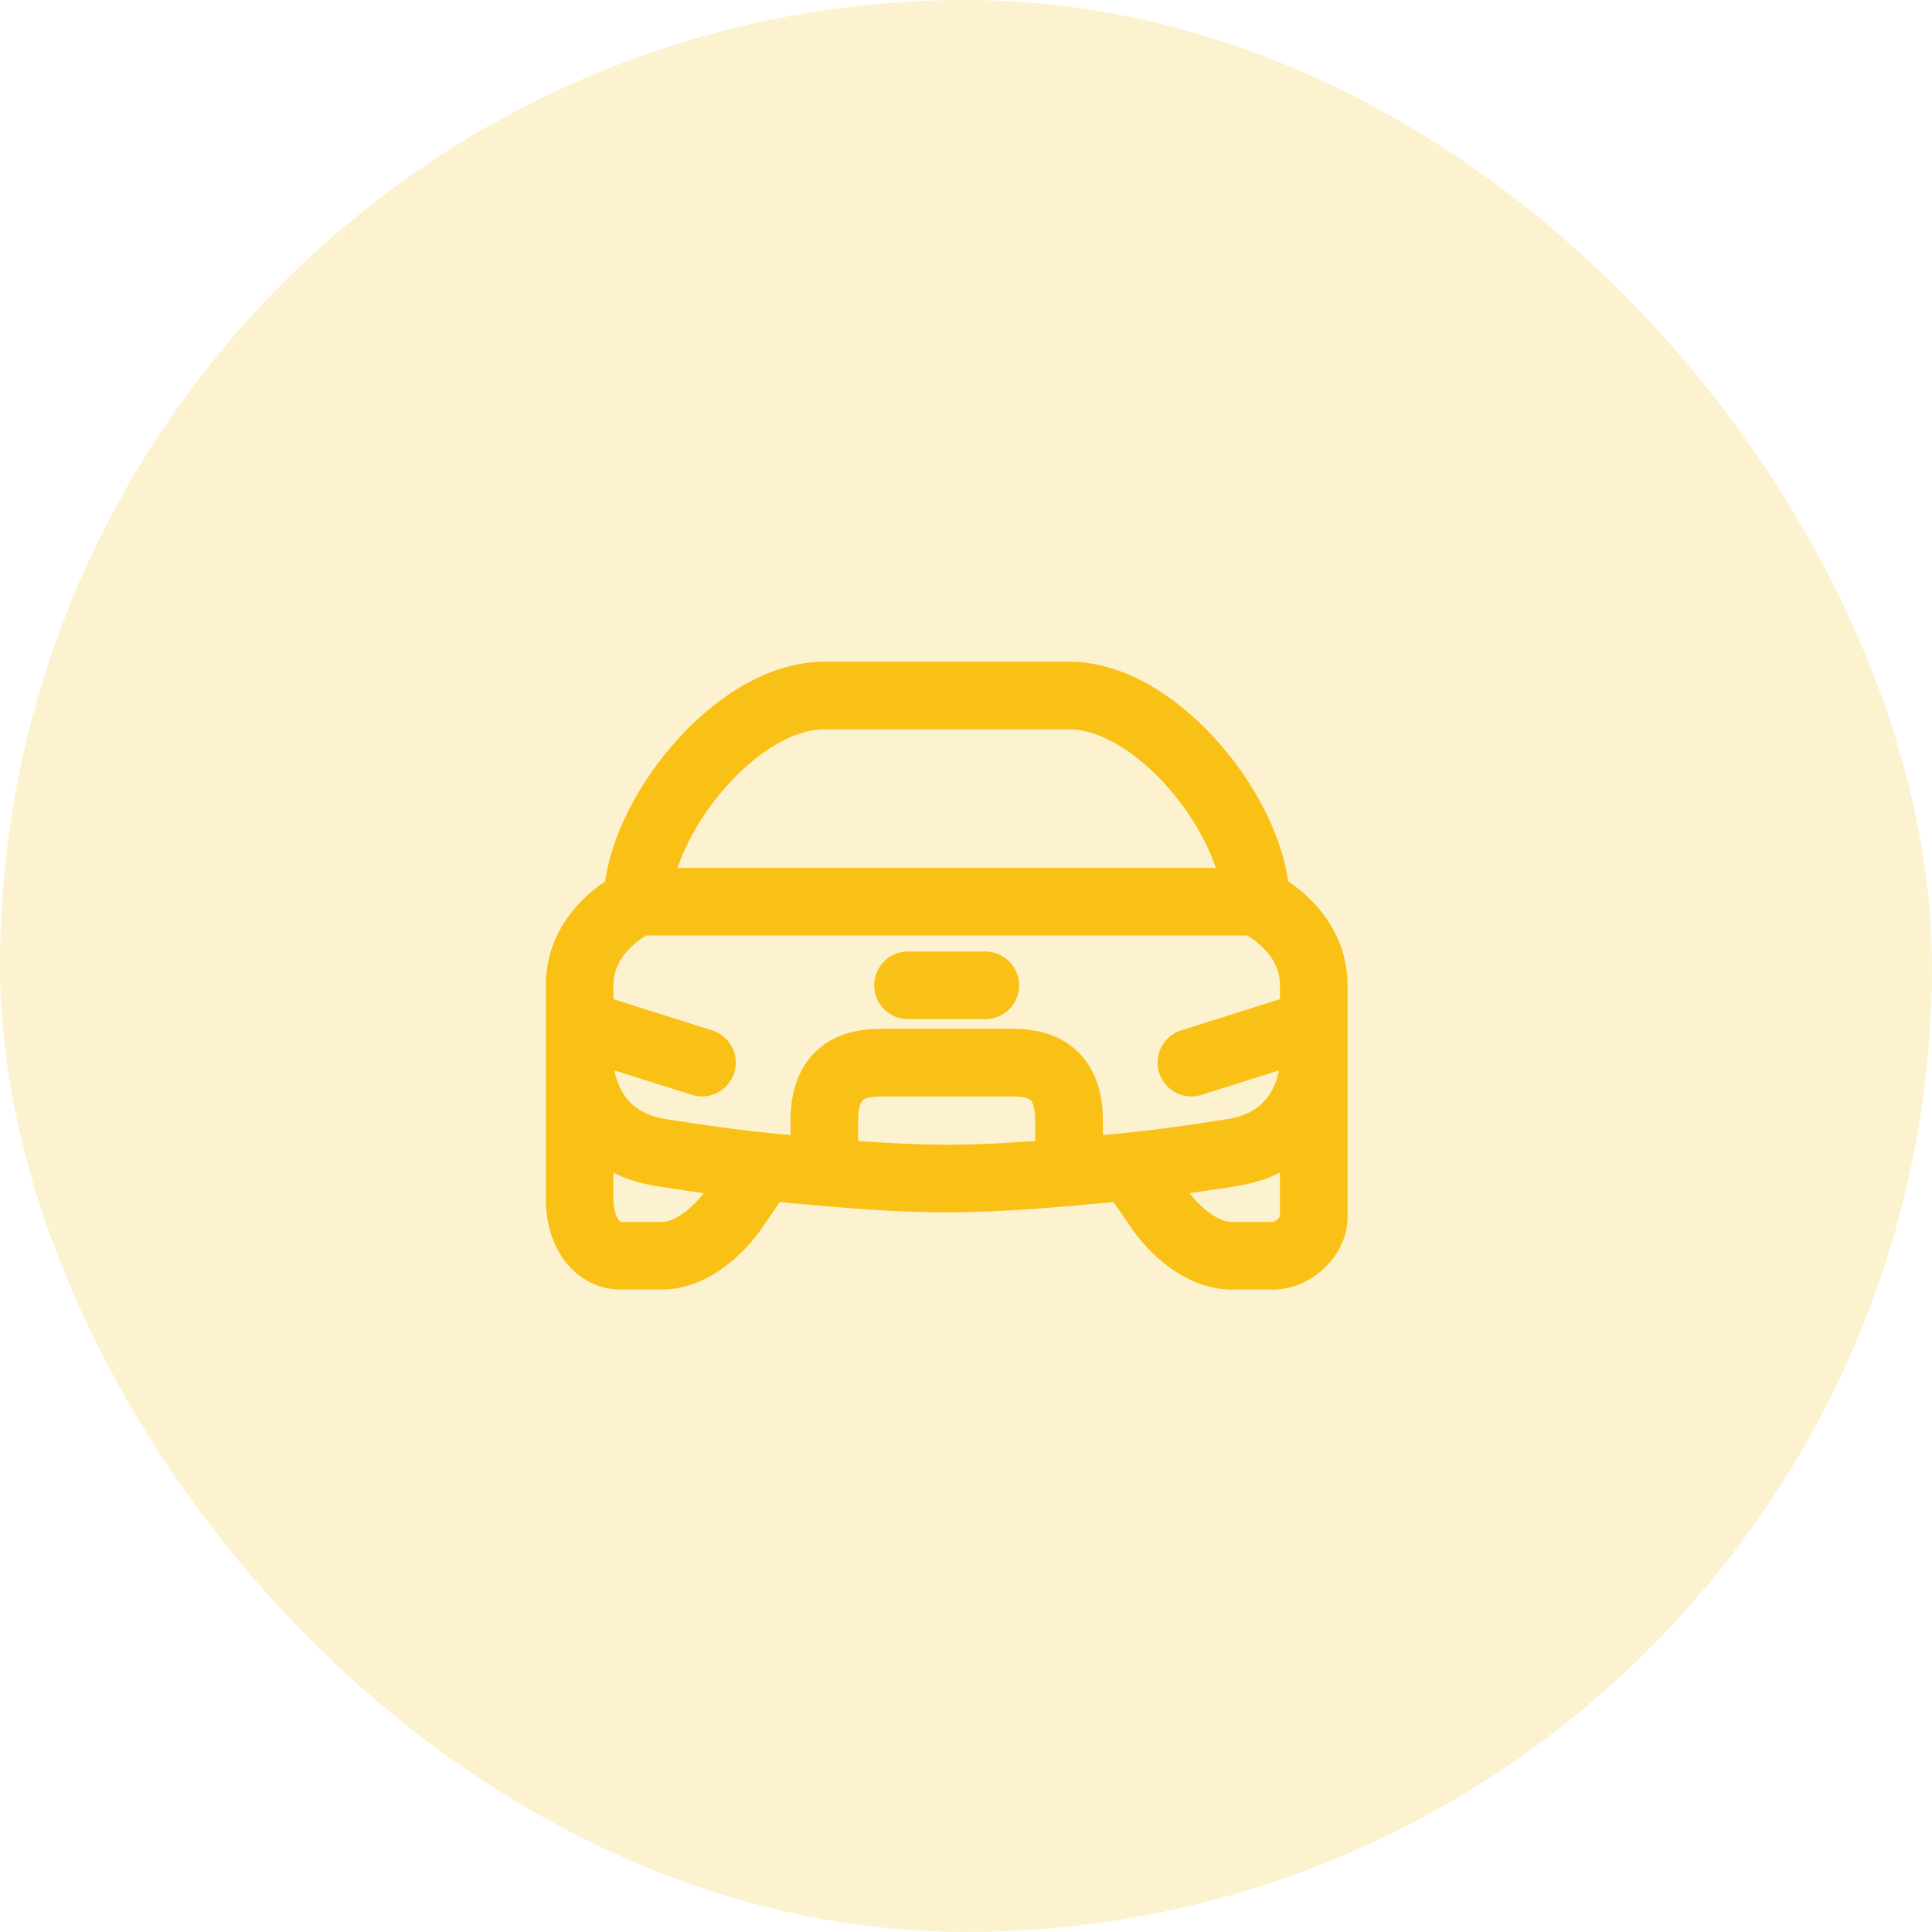 <svg width="50" height="50" viewBox="0 0 50 50" fill="none" xmlns="http://www.w3.org/2000/svg">
<rect width="50" height="50" rx="25" fill="#F9C015" fill-opacity="0.2"/>
<path d="M15 26.5L18.167 27.5M15 26.5C15 26.5 15 27 15 25.5C15 24 16.5 23.336 16.5 23.336M15 26.5V27.5M30.833 27.5L34 26.5M34 26.5C34 26.5 34 27 34 25.5C34 24 32.5 23.336 32.5 23.336M34 26.5V27.5M21.333 30.334C22.435 30.433 23.535 30.5 24.5 30.5C25.465 30.5 26.565 30.433 27.667 30.334M21.333 30.334C21.333 30.334 21.333 30.5 21.333 29C21.333 27.5 22.389 27.5 22.917 27.5C23.444 27.5 25.556 27.5 26.083 27.5C26.611 27.5 27.667 27.5 27.667 29C27.667 30.5 27.667 30.334 27.667 30.334M21.333 30.334C20.703 30.278 20.234 30.238 19.75 30.187M27.667 30.334C28.297 30.278 28.766 30.238 29.25 30.187M16.5 23.336H32.5M16.5 23.336C16.5 21.25 18.999 18 21.333 18C23.444 18 25.556 18 27.667 18C30.001 18 32.5 21.25 32.5 23.336M34 27.5C34 27.5 34 29.5 31.889 29.829C30.65 30.023 29.936 30.116 29.25 30.187M34 27.5C34 27.5 34 31 34 31.5C34 32 33.472 32.5 32.944 32.5C32.417 32.5 32.944 32.5 31.889 32.5C30.833 32.5 30.042 31.344 30.042 31.344L29.25 30.187M15 27.5C15 27.5 15 29.5 17.111 29.829C18.35 30.023 19.064 30.116 19.75 30.187M15 27.5C15 27.5 15 30 15 31C15 32 15.528 32.5 16.056 32.5C16.583 32.5 16.056 32.5 17.111 32.5C18.167 32.5 18.958 31.344 18.958 31.344L19.75 30.187M23.5 25.5H25.5" stroke="#F9C015" stroke-width="1.75" stroke-linecap="round" stroke-linejoin="round"/>
</svg>

